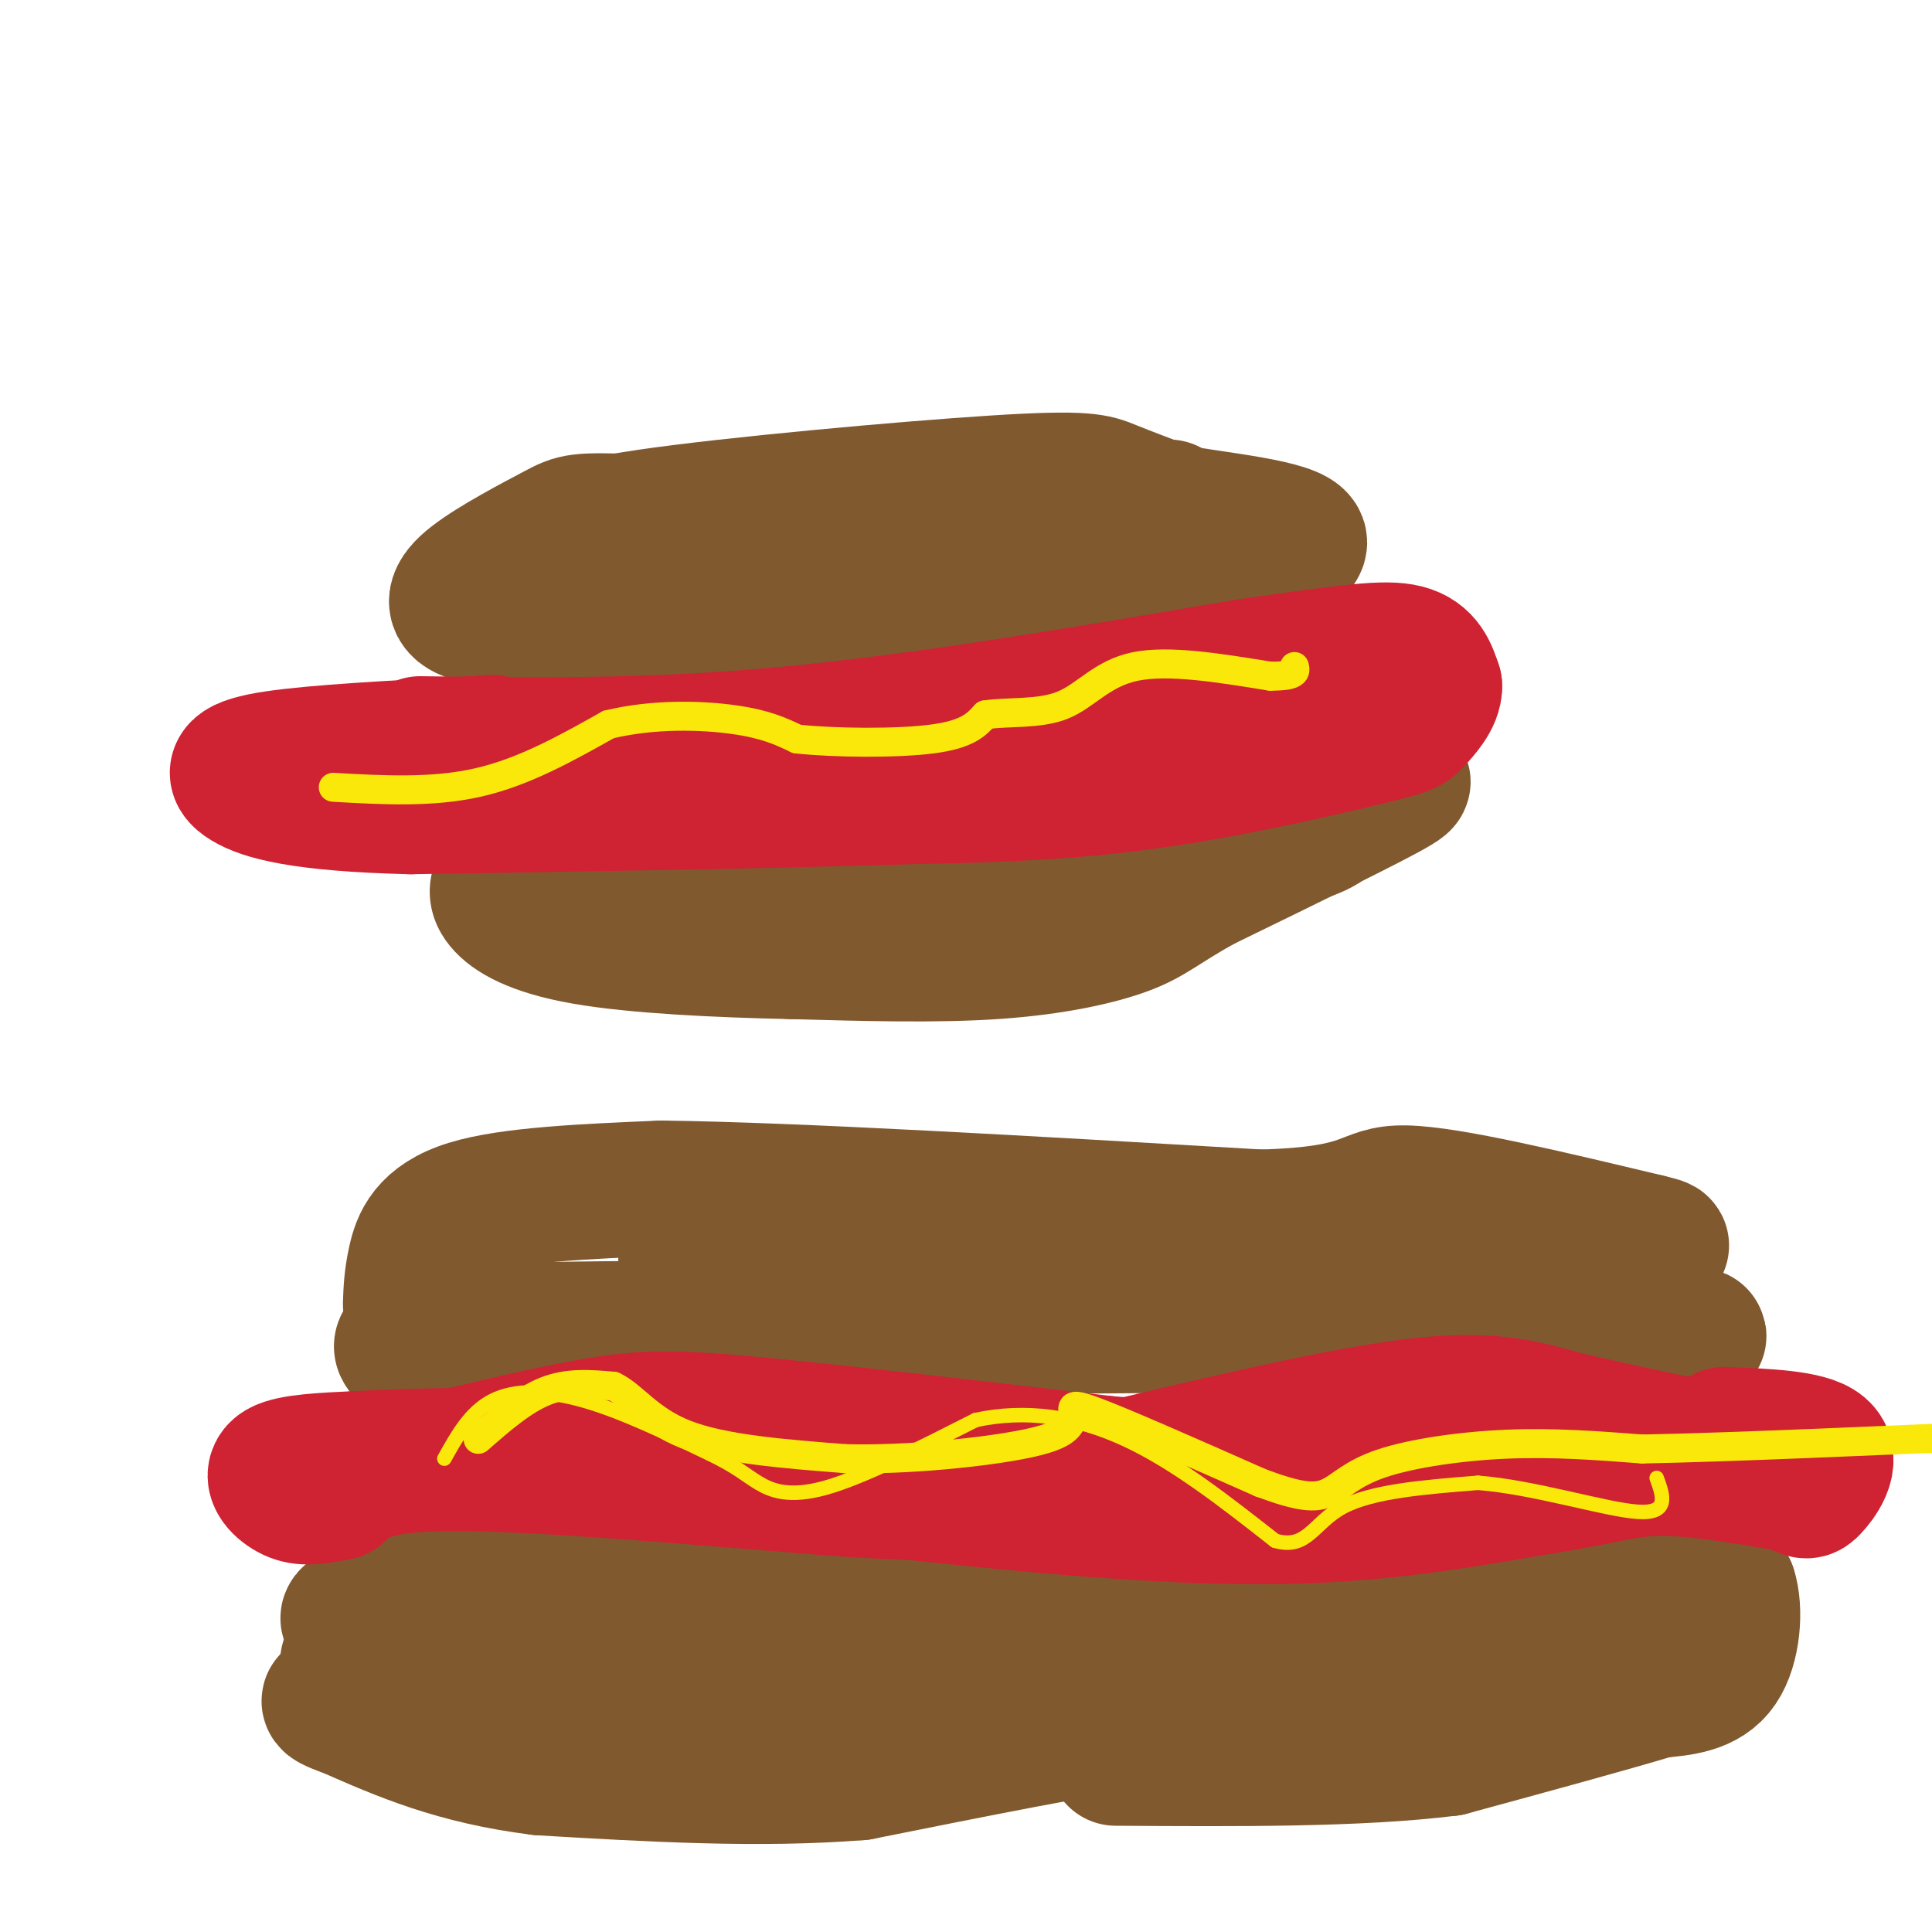 <svg viewBox='0 0 400 400' version='1.1' xmlns='http://www.w3.org/2000/svg' xmlns:xlink='http://www.w3.org/1999/xlink'><g fill='none' stroke='#81592f' stroke-width='28' stroke-linecap='round' stroke-linejoin='round'><path d='M72,344c0.000,0.000 35.000,-1.000 35,-1'/><path d='M107,343c5.844,0.644 2.956,2.756 31,-2c28.044,-4.756 87.022,-16.378 146,-28'/><path d='M284,313c21.289,-4.889 1.511,-3.111 -9,-1c-10.511,2.111 -11.756,4.556 -13,7'/><path d='M262,319c-2.167,1.167 -1.083,0.583 0,0'/><path d='M76,348c6.512,3.149 13.024,6.298 28,8c14.976,1.702 38.417,1.958 57,1c18.583,-0.958 32.310,-3.131 45,-6c12.690,-2.869 24.345,-6.435 36,-10'/><path d='M242,341c13.333,-1.667 28.667,-0.833 44,0'/><path d='M286,341c13.809,-0.396 26.330,-1.384 33,-3c6.670,-1.616 7.488,-3.858 9,-7c1.512,-3.142 3.718,-7.183 4,-9c0.282,-1.817 -1.359,-1.408 -3,-1'/><path d='M329,321c-4.111,-1.044 -12.889,-3.156 -30,-2c-17.111,1.156 -42.556,5.578 -68,10'/><path d='M231,329c-23.111,0.000 -46.889,-5.000 -64,-5c-17.111,0.000 -27.556,5.000 -38,10'/><path d='M129,334c-15.167,2.000 -34.083,2.000 -53,2'/><path d='M76,336c-8.060,-0.405 -1.708,-2.417 1,-4c2.708,-1.583 1.774,-2.738 15,-4c13.226,-1.262 40.613,-2.631 68,-4'/><path d='M160,324c22.933,-3.778 46.267,-11.222 66,-14c19.733,-2.778 35.867,-0.889 52,1'/><path d='M278,311c22.089,0.867 51.311,2.533 63,4c11.689,1.467 5.844,2.733 0,4'/><path d='M341,319c0.095,5.333 0.333,16.667 0,22c-0.333,5.333 -1.238,4.667 -4,5c-2.762,0.333 -7.381,1.667 -12,3'/><path d='M325,349c-8.000,2.022 -22.000,5.578 -34,7c-12.000,1.422 -22.000,0.711 -32,0'/><path d='M259,356c-7.244,-0.489 -9.356,-1.711 -22,0c-12.644,1.711 -35.822,6.356 -59,11'/><path d='M178,367c-20.833,1.667 -43.417,0.333 -66,-1'/><path d='M112,366c-17.667,-2.167 -28.833,-7.083 -40,-12'/><path d='M72,354c-6.667,-2.333 -3.333,-2.167 0,-2'/><path d='M334,324c6.000,-0.417 12.000,-0.833 16,0c4.000,0.833 6.000,2.917 8,5'/><path d='M358,329c1.378,4.111 0.822,11.889 -2,16c-2.822,4.111 -7.911,4.556 -13,5'/><path d='M343,350c-9.333,2.833 -26.167,7.417 -43,12'/><path d='M300,362c-18.667,2.333 -43.833,2.167 -69,2'/><path d='M85,281c-2.417,-2.000 -4.833,-4.000 9,-5c13.833,-1.000 43.917,-1.000 74,-1'/><path d='M168,275c34.000,-0.333 82.000,-0.667 130,-1'/><path d='M298,274c29.667,0.167 38.833,1.083 48,2'/><path d='M346,276c8.500,0.500 5.750,0.750 3,1'/><path d='M85,270c0.089,-2.667 0.178,-5.333 1,-9c0.822,-3.667 2.378,-8.333 11,-11c8.622,-2.667 24.311,-3.333 40,-4'/><path d='M137,246c27.333,0.333 75.667,3.167 124,6'/><path d='M261,252c23.733,-0.622 21.067,-5.178 30,-5c8.933,0.178 29.467,5.089 50,10'/><path d='M341,257c7.167,1.667 0.083,0.833 -7,0'/><path d='M158,261c0.000,0.000 -16.000,0.000 -16,0'/></g>
<g fill='none' stroke='#cf2233' stroke-width='28' stroke-linecap='round' stroke-linejoin='round'><path d='M88,303c13.133,-3.200 26.267,-6.400 36,-8c9.733,-1.600 16.067,-1.600 33,0c16.933,1.600 44.467,4.800 72,8'/><path d='M229,303c25.111,2.178 51.889,3.622 72,3c20.111,-0.622 33.556,-3.311 47,-6'/><path d='M348,300c9.933,-0.667 11.267,0.667 6,0c-5.267,-0.667 -17.133,-3.333 -29,-6'/><path d='M325,294c-8.422,-2.222 -14.978,-4.778 -31,-3c-16.022,1.778 -41.511,7.889 -67,14'/><path d='M227,305c-16.733,3.156 -25.067,4.044 -35,4c-9.933,-0.044 -21.467,-1.022 -33,-2'/><path d='M159,307c-18.778,-1.467 -49.222,-4.133 -66,-4c-16.778,0.133 -19.889,3.067 -23,6'/><path d='M70,309c-5.512,1.202 -7.792,1.208 -10,0c-2.208,-1.208 -4.345,-3.631 -2,-5c2.345,-1.369 9.173,-1.685 16,-2'/><path d='M74,302c11.778,-0.622 33.222,-1.178 54,0c20.778,1.178 40.889,4.089 61,7'/><path d='M189,309c23.222,2.467 50.778,5.133 73,5c22.222,-0.133 39.111,-3.067 56,-6'/><path d='M318,308c13.111,-1.956 17.889,-3.844 25,-4c7.111,-0.156 16.556,1.422 26,3'/><path d='M369,307c5.024,1.131 4.583,2.458 6,1c1.417,-1.458 4.690,-5.702 2,-8c-2.690,-2.298 -11.345,-2.649 -20,-3'/></g>
<g fill='none' stroke='#fae80b' stroke-width='3' stroke-linecap='round' stroke-linejoin='round'><path d='M92,302c2.689,-4.822 5.378,-9.644 10,-12c4.622,-2.356 11.178,-2.244 19,0c7.822,2.244 16.911,6.622 26,11'/><path d='M147,301c5.821,2.833 7.375,4.417 10,6c2.625,1.583 6.321,3.167 14,1c7.679,-2.167 19.339,-8.083 31,-14'/><path d='M202,294c10.333,-2.222 20.667,-0.778 31,4c10.333,4.778 20.667,12.889 31,21'/><path d='M264,319c6.689,1.933 7.911,-3.733 14,-7c6.089,-3.267 17.044,-4.133 28,-5'/><path d='M306,307c11.511,0.867 26.289,5.533 33,6c6.711,0.467 5.356,-3.267 4,-7'/></g>
<g fill='none' stroke='#81592f' stroke-width='28' stroke-linecap='round' stroke-linejoin='round'><path d='M111,179c54.667,-0.417 109.333,-0.833 137,-3c27.667,-2.167 28.333,-6.083 29,-10'/><path d='M277,166c8.956,-3.111 16.844,-5.889 12,-3c-4.844,2.889 -22.422,11.444 -40,20'/><path d='M249,183c-8.702,4.833 -10.458,6.917 -16,9c-5.542,2.083 -14.869,4.167 -27,5c-12.131,0.833 -27.065,0.417 -42,0'/><path d='M164,197c-15.214,-0.321 -32.250,-1.125 -43,-3c-10.750,-1.875 -15.214,-4.821 -17,-7c-1.786,-2.179 -0.893,-3.589 0,-5'/><path d='M104,182c0.000,-0.833 0.000,-0.417 0,0'/><path d='M121,113c-2.012,-1.744 -4.024,-3.488 13,-6c17.024,-2.512 53.083,-5.792 72,-7c18.917,-1.208 20.690,-0.345 24,1c3.310,1.345 8.155,3.173 13,5'/><path d='M243,106c8.988,1.607 24.958,3.125 26,6c1.042,2.875 -12.845,7.107 -24,9c-11.155,1.893 -19.577,1.446 -28,1'/><path d='M217,122c-16.756,1.711 -44.644,5.489 -63,7c-18.356,1.511 -27.178,0.756 -36,0'/><path d='M118,129c-10.129,-0.180 -17.452,-0.631 -21,-2c-3.548,-1.369 -3.322,-3.656 1,-7c4.322,-3.344 12.741,-7.747 17,-10c4.259,-2.253 4.360,-2.358 17,-2c12.640,0.358 37.820,1.179 63,2'/><path d='M195,110c13.311,-0.800 15.089,-3.800 21,-5c5.911,-1.200 15.956,-0.600 26,0'/></g>
<g fill='none' stroke='#cf2233' stroke-width='28' stroke-linecap='round' stroke-linejoin='round'><path d='M87,154c23.750,0.333 47.500,0.667 76,-2c28.500,-2.667 61.750,-8.333 95,-14'/><path d='M258,138c21.844,-3.156 28.956,-4.044 33,-3c4.044,1.044 5.022,4.022 6,7'/><path d='M297,142c0.118,2.560 -2.587,5.459 -4,7c-1.413,1.541 -1.534,1.722 -11,4c-9.466,2.278 -28.276,6.651 -46,9c-17.724,2.349 -34.362,2.675 -51,3'/><path d='M185,165c-25.167,0.833 -62.583,1.417 -100,2'/><path d='M85,167c-23.036,-0.560 -30.625,-2.958 -34,-5c-3.375,-2.042 -2.536,-3.726 6,-5c8.536,-1.274 24.768,-2.137 41,-3'/><path d='M98,154c6.833,-0.500 3.417,-0.250 0,0'/></g>
<g fill='none' stroke='#fae80b' stroke-width='6' stroke-linecap='round' stroke-linejoin='round'><path d='M69,163c10.250,0.583 20.500,1.167 30,-1c9.500,-2.167 18.250,-7.083 27,-12'/><path d='M126,150c9.400,-2.267 19.400,-1.933 26,-1c6.600,0.933 9.800,2.467 13,4'/><path d='M165,153c7.756,0.844 20.644,0.956 28,0c7.356,-0.956 9.178,-2.978 11,-5'/><path d='M204,148c4.762,-0.726 11.167,-0.042 16,-2c4.833,-1.958 8.095,-6.560 15,-8c6.905,-1.440 17.452,0.280 28,2'/><path d='M263,140c5.500,0.000 5.250,-1.000 5,-2'/><path d='M99,298c4.667,-4.083 9.333,-8.167 14,-10c4.667,-1.833 9.333,-1.417 14,-1'/><path d='M127,287c4.044,1.844 7.156,6.956 15,10c7.844,3.044 20.422,4.022 33,5'/><path d='M175,302c12.911,0.333 28.689,-1.333 37,-3c8.311,-1.667 9.156,-3.333 10,-5'/><path d='M222,294c0.889,-1.889 -1.889,-4.111 4,-2c5.889,2.111 20.444,8.556 35,15'/><path d='M261,307c8.244,3.070 11.354,3.246 14,2c2.646,-1.246 4.828,-3.912 11,-6c6.172,-2.088 16.335,-3.596 26,-4c9.665,-0.404 18.833,0.298 28,1'/><path d='M340,300c17.667,-0.333 47.833,-1.667 78,-3'/><path d='M405,300c0.000,0.000 0.100,0.100 0.1,0.1'/></g>
</svg>